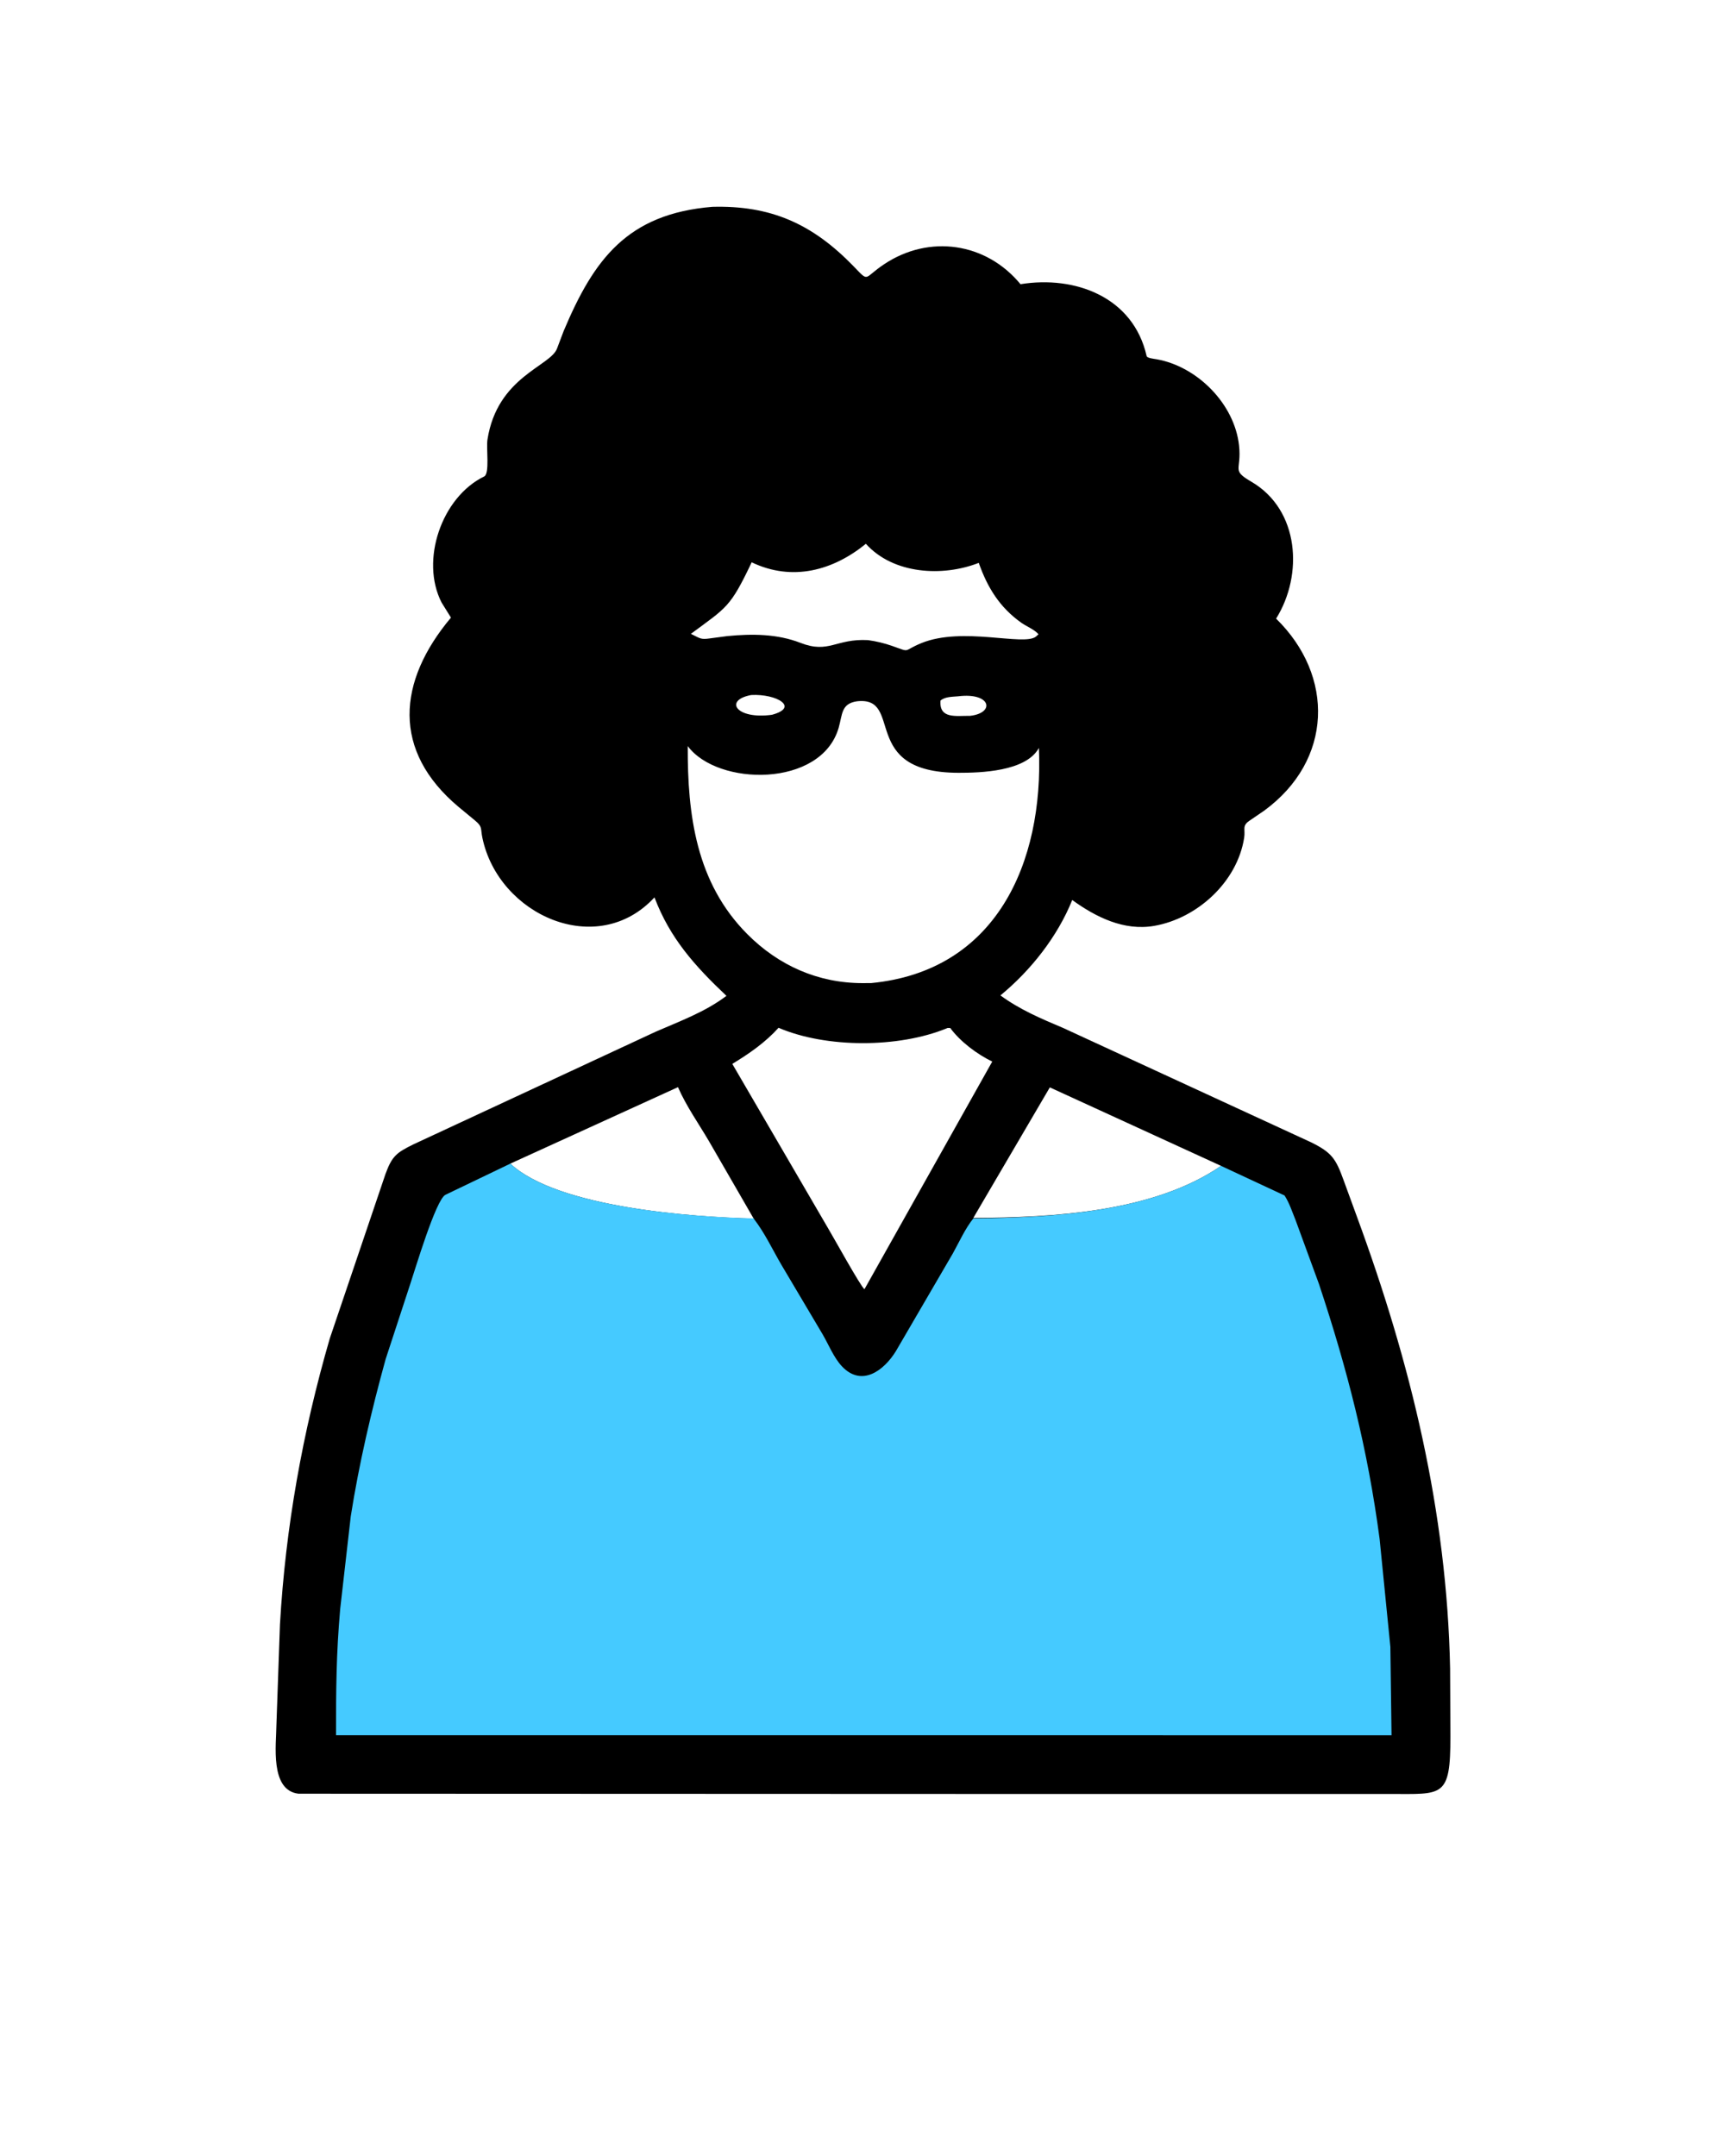 <svg version="1.1" xmlns="http://www.w3.org/2000/svg" style="display: block;" viewBox="0 0 1638 2048" width="640" height="800">
<path transform="translate(0,0)" fill="rgb(0,0,0)" d="M 676.411 196.469 C 731.646 195.002 771.169 212.339 810.476 252.89 C 825.801 268.7 819.523 264.342 839.5 251.017 C 882.26 222.496 936.37 230.252 969.072 269.964 C 1021.02 261.535 1076.26 282.156 1088.88 338.276 C 1089.31 340.193 1096.09 340.868 1098.32 341.262 C 1137.04 348.107 1172.36 383.718 1176.64 423.172 C 1179.24 447.234 1168.9 446.23 1188.33 457.581 C 1234.12 484.325 1237.78 546.101 1211.84 587.642 C 1267.55 642.099 1265.82 722.26 1200.5 770.067 L 1186.38 779.705 C 1179.28 784.612 1182.77 787.695 1181.51 795.775 C 1174.98 837.714 1136.99 872.407 1096 879.51 C 1067.36 884.475 1040.66 871.195 1018.21 854.926 C 1004.15 889.778 978.815 921.838 949.992 945.56 C 968.751 959.234 988.455 967.546 1009.71 976.529 L 1245.16 1085.13 C 1264.63 1094.79 1268.51 1100.49 1275.92 1121 L 1288.67 1155.9 C 1339.7 1294.66 1374.11 1436.1 1377.1 1584.87 L 1377.4 1649.33 C 1377.46 1708.2 1370.17 1704.08 1319.64 1704.1 L 992.5 1704.12 L 283.306 1703.86 C 255.849 1700.64 262.246 1656.74 262.332 1638.65 L 265.698 1543.19 C 270.971 1450.91 287.22 1360.34 313.004 1271.5 L 365.958 1115.11 C 372.218 1098.07 376.381 1094.97 392.524 1087 L 622.532 980.053 C 645.682 969.935 669.458 961.328 689.772 945.979 C 659.884 917.662 636.185 891.456 621.419 852.427 C 567.031 911.376 473.205 869.238 457.958 795.789 C 456.056 786.63 458.355 785.497 450.781 779.241 L 435.51 766.626 C 371.708 713.211 377.23 647.345 428.116 586.684 L 419.215 572.355 C 398.713 532.332 419.215 472.271 459.68 452.588 C 465.079 449.962 461.51 425.762 462.788 417.577 C 472.14 357.692 522.667 348.05 528.891 331 L 535.119 314.534 C 563.709 246.564 595.446 203.12 676.411 196.469 z M 813.604 666.181 C 798.609 668.487 800.011 678.649 796.38 691.264 C 779.907 748.5 681.216 746.944 653.005 708.687 C 652.788 774.2 660.92 838.381 709.491 887.242 C 739.185 917.113 776.692 933.866 819.065 933.884 L 827.25 933.836 C 945.526 922.462 991.204 820.423 986.545 710.436 L 986.168 711.128 C 973.533 732.856 931.167 734.129 910.074 734.088 C 814.811 733.905 859.084 660.918 813.604 666.181 z M 899.759 976.5 L 898.769 976.918 C 853.163 995.532 784.619 995.757 739.253 976.294 C 726.82 990.148 711.224 1000.99 695.335 1010.59 L 786.033 1166.26 C 790.286 1173.22 817.61 1222.78 820.865 1224.62 L 942.231 1008.4 C 927.765 1001.37 911.895 989.498 902.331 976.493 L 899.759 976.5 z M 822.214 516.563 C 791.051 541.937 752.335 552.64 713.74 534.14 C 693.304 577.157 690.276 576.725 655.995 602.103 L 656.999 602.595 C 665.059 606.54 665.501 607.666 674.232 606.392 L 690.625 604.223 C 714.017 601.957 737.966 602.05 760.109 610.673 C 787.196 621.222 793.618 606.434 824.226 608.057 C 832.253 609.191 839.722 610.96 847.371 613.652 C 865.601 620.068 856.507 618.437 874.913 610.906 C 913.981 594.92 972.056 613.948 983.689 604.729 L 986.176 602.5 C 982.441 598.021 974.649 594.971 969.772 591.508 C 949.305 576.975 937.612 558.034 929.43 534.677 C 895.166 548.114 848.255 545.546 822.214 516.563 z M 924.249 1156.93 C 1000.19 1156.44 1095 1151.72 1159.58 1107.48 L 996.926 1032.92 L 924.249 1156.93 z M 484.5 1105.35 C 529.515 1147.29 657.603 1156.08 715.63 1157.56 L 673.162 1084 C 663.291 1067.2 651.515 1050.55 643.75 1032.7 L 484.5 1105.35 z M 713.281 660.209 C 686.856 665.135 699.251 683.685 733.016 678.969 C 759.242 671.955 737.613 658.931 713.281 660.209 z M 909.82 661.43 C 904.351 661.955 897.366 661.692 893.073 665.5 C 891.695 683.263 908.018 679.787 921.105 679.989 C 945.133 677.345 941.249 657.524 909.82 661.43 z"/>
<path transform="translate(0,0)" fill="rgb(69,202,255)" d="M 484.5 1105.35 C 529.515 1147.29 657.603 1156.08 715.63 1157.37 L 716.351 1158.49 C 726.175 1171.29 733.675 1187.21 741.831 1201.22 L 781.19 1267.59 C 786.883 1277.39 791.776 1289.74 799.5 1297.92 C 818.366 1317.92 839.517 1301.67 850.645 1283.58 L 904.811 1190.64 C 910.855 1179.8 916.515 1167.03 924.249 1157.43 C 1000.19 1156.44 1095 1151.72 1159.58 1107.48 L 1219.83 1135.58 C 1224.32 1142.36 1227.31 1151.59 1230.38 1159.14 L 1252.55 1219.67 C 1279.62 1301.08 1298.94 1376.9 1310.17 1461.98 L 1320.37 1564.43 L 1321.47 1648.35 L 318.979 1648.3 C 318.919 1605.32 319.159 1570.88 322.908 1528.38 L 332.957 1440.32 C 340.77 1390.48 352.652 1339.59 366.094 1291 L 389.324 1220.09 C 394.056 1206.01 413.738 1139.59 422.855 1134.96 L 484.5 1105.35 z"/>
</svg>